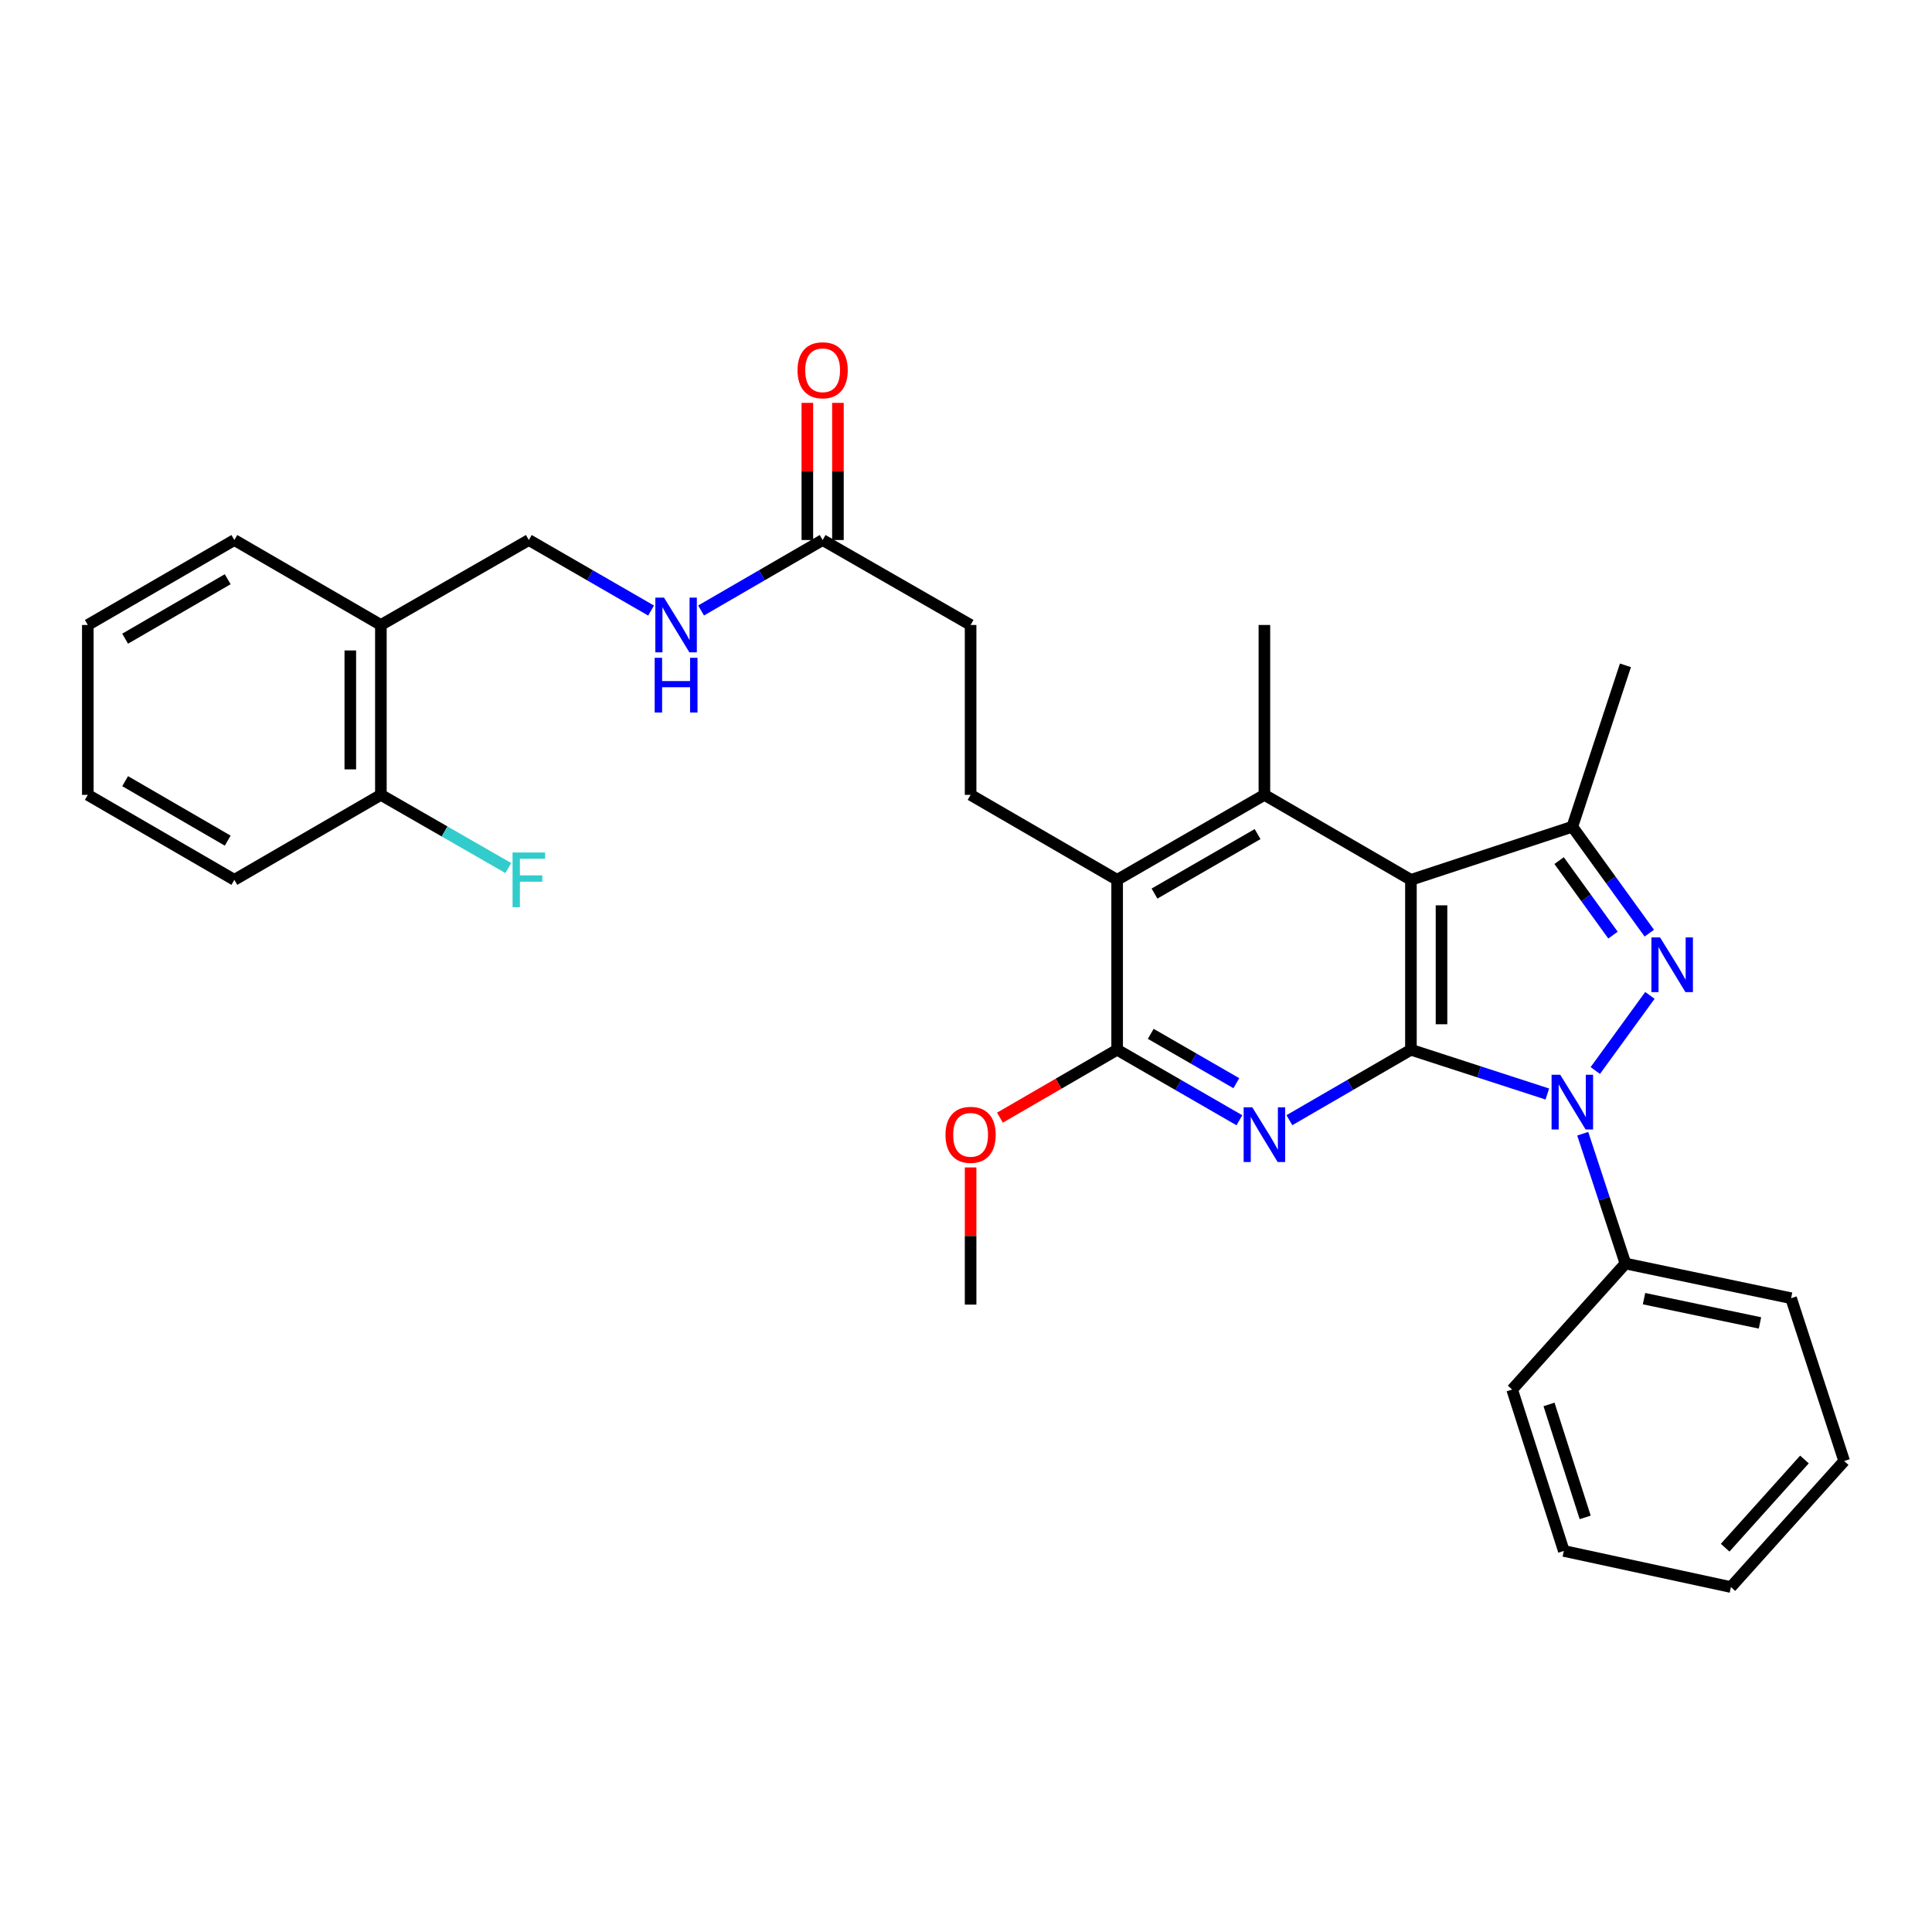 <?xml version='1.0' encoding='iso-8859-1'?>
<svg version='1.1' baseProfile='full'
              xmlns='http://www.w3.org/2000/svg'
                      xmlns:rdkit='http://www.rdkit.org/xml'
                      xmlns:xlink='http://www.w3.org/1999/xlink'
                  xml:space='preserve'
width='1000px' height='1000px' viewBox='0 0 1000 1000'>
<!-- END OF HEADER -->
<rect style='opacity:1.0;fill:#FFFFFF;stroke:none' width='1000' height='1000' x='0' y='0'> </rect>
<path class='bond-0' d='M 730.297,543.346 L 765.598,554.804' style='fill:none;fill-rule:evenodd;stroke:#000000;stroke-width:6px;stroke-linecap:butt;stroke-linejoin:miter;stroke-opacity:1' />
<path class='bond-0' d='M 765.598,554.804 L 800.9,566.261' style='fill:none;fill-rule:evenodd;stroke:#0000FF;stroke-width:6px;stroke-linecap:butt;stroke-linejoin:miter;stroke-opacity:1' />
<path class='bond-1' d='M 730.297,543.346 L 730.297,455.403' style='fill:none;fill-rule:evenodd;stroke:#000000;stroke-width:6px;stroke-linecap:butt;stroke-linejoin:miter;stroke-opacity:1' />
<path class='bond-1' d='M 746.122,530.155 L 746.122,468.595' style='fill:none;fill-rule:evenodd;stroke:#000000;stroke-width:6px;stroke-linecap:butt;stroke-linejoin:miter;stroke-opacity:1' />
<path class='bond-3' d='M 730.297,543.346 L 698.84,561.578' style='fill:none;fill-rule:evenodd;stroke:#000000;stroke-width:6px;stroke-linecap:butt;stroke-linejoin:miter;stroke-opacity:1' />
<path class='bond-3' d='M 698.84,561.578 L 667.383,579.809' style='fill:none;fill-rule:evenodd;stroke:#0000FF;stroke-width:6px;stroke-linecap:butt;stroke-linejoin:miter;stroke-opacity:1' />
<path class='bond-2' d='M 825.725,554.102 L 853.991,515.213' style='fill:none;fill-rule:evenodd;stroke:#0000FF;stroke-width:6px;stroke-linecap:butt;stroke-linejoin:miter;stroke-opacity:1' />
<path class='bond-10' d='M 819.219,586.818 L 830.273,620.408' style='fill:none;fill-rule:evenodd;stroke:#0000FF;stroke-width:6px;stroke-linecap:butt;stroke-linejoin:miter;stroke-opacity:1' />
<path class='bond-10' d='M 830.273,620.408 L 841.327,653.998' style='fill:none;fill-rule:evenodd;stroke:#000000;stroke-width:6px;stroke-linecap:butt;stroke-linejoin:miter;stroke-opacity:1' />
<path class='bond-4' d='M 730.297,455.403 L 813.835,427.912' style='fill:none;fill-rule:evenodd;stroke:#000000;stroke-width:6px;stroke-linecap:butt;stroke-linejoin:miter;stroke-opacity:1' />
<path class='bond-5' d='M 730.297,455.403 L 654.452,411.419' style='fill:none;fill-rule:evenodd;stroke:#000000;stroke-width:6px;stroke-linecap:butt;stroke-linejoin:miter;stroke-opacity:1' />
<path class='bond-31' d='M 853.677,482.997 L 833.756,455.454' style='fill:none;fill-rule:evenodd;stroke:#0000FF;stroke-width:6px;stroke-linecap:butt;stroke-linejoin:miter;stroke-opacity:1' />
<path class='bond-31' d='M 833.756,455.454 L 813.835,427.912' style='fill:none;fill-rule:evenodd;stroke:#000000;stroke-width:6px;stroke-linecap:butt;stroke-linejoin:miter;stroke-opacity:1' />
<path class='bond-31' d='M 834.878,484.008 L 820.933,464.729' style='fill:none;fill-rule:evenodd;stroke:#0000FF;stroke-width:6px;stroke-linecap:butt;stroke-linejoin:miter;stroke-opacity:1' />
<path class='bond-31' d='M 820.933,464.729 L 806.989,445.449' style='fill:none;fill-rule:evenodd;stroke:#000000;stroke-width:6px;stroke-linecap:butt;stroke-linejoin:miter;stroke-opacity:1' />
<path class='bond-6' d='M 641.512,579.842 L 609.87,561.594' style='fill:none;fill-rule:evenodd;stroke:#0000FF;stroke-width:6px;stroke-linecap:butt;stroke-linejoin:miter;stroke-opacity:1' />
<path class='bond-6' d='M 609.87,561.594 L 578.228,543.346' style='fill:none;fill-rule:evenodd;stroke:#000000;stroke-width:6px;stroke-linecap:butt;stroke-linejoin:miter;stroke-opacity:1' />
<path class='bond-6' d='M 639.925,560.659 L 617.776,547.885' style='fill:none;fill-rule:evenodd;stroke:#0000FF;stroke-width:6px;stroke-linecap:butt;stroke-linejoin:miter;stroke-opacity:1' />
<path class='bond-6' d='M 617.776,547.885 L 595.626,535.112' style='fill:none;fill-rule:evenodd;stroke:#000000;stroke-width:6px;stroke-linecap:butt;stroke-linejoin:miter;stroke-opacity:1' />
<path class='bond-20' d='M 813.835,427.912 L 841.327,344.374' style='fill:none;fill-rule:evenodd;stroke:#000000;stroke-width:6px;stroke-linecap:butt;stroke-linejoin:miter;stroke-opacity:1' />
<path class='bond-19' d='M 654.452,411.419 L 654.452,323.485' style='fill:none;fill-rule:evenodd;stroke:#000000;stroke-width:6px;stroke-linecap:butt;stroke-linejoin:miter;stroke-opacity:1' />
<path class='bond-32' d='M 654.452,411.419 L 578.228,455.403' style='fill:none;fill-rule:evenodd;stroke:#000000;stroke-width:6px;stroke-linecap:butt;stroke-linejoin:miter;stroke-opacity:1' />
<path class='bond-32' d='M 650.927,431.723 L 597.571,462.512' style='fill:none;fill-rule:evenodd;stroke:#000000;stroke-width:6px;stroke-linecap:butt;stroke-linejoin:miter;stroke-opacity:1' />
<path class='bond-7' d='M 578.228,543.346 L 578.228,455.403' style='fill:none;fill-rule:evenodd;stroke:#000000;stroke-width:6px;stroke-linecap:butt;stroke-linejoin:miter;stroke-opacity:1' />
<path class='bond-17' d='M 578.228,543.346 L 547.901,560.923' style='fill:none;fill-rule:evenodd;stroke:#000000;stroke-width:6px;stroke-linecap:butt;stroke-linejoin:miter;stroke-opacity:1' />
<path class='bond-17' d='M 547.901,560.923 L 517.574,578.5' style='fill:none;fill-rule:evenodd;stroke:#FF0000;stroke-width:6px;stroke-linecap:butt;stroke-linejoin:miter;stroke-opacity:1' />
<path class='bond-8' d='M 578.228,455.403 L 502.383,411.419' style='fill:none;fill-rule:evenodd;stroke:#000000;stroke-width:6px;stroke-linecap:butt;stroke-linejoin:miter;stroke-opacity:1' />
<path class='bond-16' d='M 502.383,411.419 L 502.383,323.485' style='fill:none;fill-rule:evenodd;stroke:#000000;stroke-width:6px;stroke-linecap:butt;stroke-linejoin:miter;stroke-opacity:1' />
<path class='bond-9' d='M 425.799,279.518 L 502.383,323.485' style='fill:none;fill-rule:evenodd;stroke:#000000;stroke-width:6px;stroke-linecap:butt;stroke-linejoin:miter;stroke-opacity:1' />
<path class='bond-12' d='M 425.799,279.518 L 394.337,297.753' style='fill:none;fill-rule:evenodd;stroke:#000000;stroke-width:6px;stroke-linecap:butt;stroke-linejoin:miter;stroke-opacity:1' />
<path class='bond-12' d='M 394.337,297.753 L 362.876,315.989' style='fill:none;fill-rule:evenodd;stroke:#0000FF;stroke-width:6px;stroke-linecap:butt;stroke-linejoin:miter;stroke-opacity:1' />
<path class='bond-15' d='M 433.711,279.518 L 433.711,244.021' style='fill:none;fill-rule:evenodd;stroke:#000000;stroke-width:6px;stroke-linecap:butt;stroke-linejoin:miter;stroke-opacity:1' />
<path class='bond-15' d='M 433.711,244.021 L 433.711,208.525' style='fill:none;fill-rule:evenodd;stroke:#FF0000;stroke-width:6px;stroke-linecap:butt;stroke-linejoin:miter;stroke-opacity:1' />
<path class='bond-15' d='M 417.886,279.518 L 417.886,244.021' style='fill:none;fill-rule:evenodd;stroke:#000000;stroke-width:6px;stroke-linecap:butt;stroke-linejoin:miter;stroke-opacity:1' />
<path class='bond-15' d='M 417.886,244.021 L 417.886,208.525' style='fill:none;fill-rule:evenodd;stroke:#FF0000;stroke-width:6px;stroke-linecap:butt;stroke-linejoin:miter;stroke-opacity:1' />
<path class='bond-22' d='M 841.327,653.998 L 927.063,671.95' style='fill:none;fill-rule:evenodd;stroke:#000000;stroke-width:6px;stroke-linecap:butt;stroke-linejoin:miter;stroke-opacity:1' />
<path class='bond-22' d='M 850.944,672.18 L 910.959,684.746' style='fill:none;fill-rule:evenodd;stroke:#000000;stroke-width:6px;stroke-linecap:butt;stroke-linejoin:miter;stroke-opacity:1' />
<path class='bond-23' d='M 841.327,653.998 L 782.686,719.223' style='fill:none;fill-rule:evenodd;stroke:#000000;stroke-width:6px;stroke-linecap:butt;stroke-linejoin:miter;stroke-opacity:1' />
<path class='bond-11' d='M 197.146,323.485 L 273.721,279.518' style='fill:none;fill-rule:evenodd;stroke:#000000;stroke-width:6px;stroke-linecap:butt;stroke-linejoin:miter;stroke-opacity:1' />
<path class='bond-14' d='M 197.146,323.485 L 197.146,411.419' style='fill:none;fill-rule:evenodd;stroke:#000000;stroke-width:6px;stroke-linecap:butt;stroke-linejoin:miter;stroke-opacity:1' />
<path class='bond-14' d='M 181.321,336.675 L 181.321,398.229' style='fill:none;fill-rule:evenodd;stroke:#000000;stroke-width:6px;stroke-linecap:butt;stroke-linejoin:miter;stroke-opacity:1' />
<path class='bond-21' d='M 197.146,323.485 L 121.3,279.518' style='fill:none;fill-rule:evenodd;stroke:#000000;stroke-width:6px;stroke-linecap:butt;stroke-linejoin:miter;stroke-opacity:1' />
<path class='bond-13' d='M 337.004,316.021 L 305.363,297.769' style='fill:none;fill-rule:evenodd;stroke:#0000FF;stroke-width:6px;stroke-linecap:butt;stroke-linejoin:miter;stroke-opacity:1' />
<path class='bond-13' d='M 305.363,297.769 L 273.721,279.518' style='fill:none;fill-rule:evenodd;stroke:#000000;stroke-width:6px;stroke-linecap:butt;stroke-linejoin:miter;stroke-opacity:1' />
<path class='bond-18' d='M 197.146,411.419 L 230.119,430.359' style='fill:none;fill-rule:evenodd;stroke:#000000;stroke-width:6px;stroke-linecap:butt;stroke-linejoin:miter;stroke-opacity:1' />
<path class='bond-18' d='M 230.119,430.359 L 263.093,449.299' style='fill:none;fill-rule:evenodd;stroke:#33CCCC;stroke-width:6px;stroke-linecap:butt;stroke-linejoin:miter;stroke-opacity:1' />
<path class='bond-24' d='M 197.146,411.419 L 121.3,455.403' style='fill:none;fill-rule:evenodd;stroke:#000000;stroke-width:6px;stroke-linecap:butt;stroke-linejoin:miter;stroke-opacity:1' />
<path class='bond-25' d='M 502.383,604.263 L 502.383,639.764' style='fill:none;fill-rule:evenodd;stroke:#FF0000;stroke-width:6px;stroke-linecap:butt;stroke-linejoin:miter;stroke-opacity:1' />
<path class='bond-25' d='M 502.383,639.764 L 502.383,675.265' style='fill:none;fill-rule:evenodd;stroke:#000000;stroke-width:6px;stroke-linecap:butt;stroke-linejoin:miter;stroke-opacity:1' />
<path class='bond-26' d='M 121.3,279.518 L 45.455,323.485' style='fill:none;fill-rule:evenodd;stroke:#000000;stroke-width:6px;stroke-linecap:butt;stroke-linejoin:miter;stroke-opacity:1' />
<path class='bond-26' d='M 117.86,299.804 L 64.768,330.581' style='fill:none;fill-rule:evenodd;stroke:#000000;stroke-width:6px;stroke-linecap:butt;stroke-linejoin:miter;stroke-opacity:1' />
<path class='bond-27' d='M 927.063,671.95 L 954.545,756.227' style='fill:none;fill-rule:evenodd;stroke:#000000;stroke-width:6px;stroke-linecap:butt;stroke-linejoin:miter;stroke-opacity:1' />
<path class='bond-28' d='M 782.686,719.223 L 809.431,802.761' style='fill:none;fill-rule:evenodd;stroke:#000000;stroke-width:6px;stroke-linecap:butt;stroke-linejoin:miter;stroke-opacity:1' />
<path class='bond-28' d='M 801.77,726.929 L 820.49,785.405' style='fill:none;fill-rule:evenodd;stroke:#000000;stroke-width:6px;stroke-linecap:butt;stroke-linejoin:miter;stroke-opacity:1' />
<path class='bond-34' d='M 121.3,455.403 L 45.455,411.419' style='fill:none;fill-rule:evenodd;stroke:#000000;stroke-width:6px;stroke-linecap:butt;stroke-linejoin:miter;stroke-opacity:1' />
<path class='bond-34' d='M 117.862,435.116 L 64.77,404.327' style='fill:none;fill-rule:evenodd;stroke:#000000;stroke-width:6px;stroke-linecap:butt;stroke-linejoin:miter;stroke-opacity:1' />
<path class='bond-29' d='M 45.455,323.485 L 45.455,411.419' style='fill:none;fill-rule:evenodd;stroke:#000000;stroke-width:6px;stroke-linecap:butt;stroke-linejoin:miter;stroke-opacity:1' />
<path class='bond-33' d='M 954.545,756.227 L 895.914,821.452' style='fill:none;fill-rule:evenodd;stroke:#000000;stroke-width:6px;stroke-linecap:butt;stroke-linejoin:miter;stroke-opacity:1' />
<path class='bond-33' d='M 933.982,755.431 L 892.94,801.089' style='fill:none;fill-rule:evenodd;stroke:#000000;stroke-width:6px;stroke-linecap:butt;stroke-linejoin:miter;stroke-opacity:1' />
<path class='bond-30' d='M 809.431,802.761 L 895.914,821.452' style='fill:none;fill-rule:evenodd;stroke:#000000;stroke-width:6px;stroke-linecap:butt;stroke-linejoin:miter;stroke-opacity:1' />
<path  class='atom-1' d='M 807.575 556.299
L 816.855 571.299
Q 817.775 572.779, 819.255 575.459
Q 820.735 578.139, 820.815 578.299
L 820.815 556.299
L 824.575 556.299
L 824.575 584.619
L 820.695 584.619
L 810.735 568.219
Q 809.575 566.299, 808.335 564.099
Q 807.135 561.899, 806.775 561.219
L 806.775 584.619
L 803.095 584.619
L 803.095 556.299
L 807.575 556.299
' fill='#0000FF'/>
<path  class='atom-3' d='M 859.252 485.201
L 868.532 500.201
Q 869.452 501.681, 870.932 504.361
Q 872.412 507.041, 872.492 507.201
L 872.492 485.201
L 876.252 485.201
L 876.252 513.521
L 872.372 513.521
L 862.412 497.121
Q 861.252 495.201, 860.012 493.001
Q 858.812 490.801, 858.452 490.121
L 858.452 513.521
L 854.772 513.521
L 854.772 485.201
L 859.252 485.201
' fill='#0000FF'/>
<path  class='atom-4' d='M 648.192 573.144
L 657.472 588.144
Q 658.392 589.624, 659.872 592.304
Q 661.352 594.984, 661.432 595.144
L 661.432 573.144
L 665.192 573.144
L 665.192 601.464
L 661.312 601.464
L 651.352 585.064
Q 650.192 583.144, 648.952 580.944
Q 647.752 578.744, 647.392 578.064
L 647.392 601.464
L 643.712 601.464
L 643.712 573.144
L 648.192 573.144
' fill='#0000FF'/>
<path  class='atom-13' d='M 343.684 309.325
L 352.964 324.325
Q 353.884 325.805, 355.364 328.485
Q 356.844 331.165, 356.924 331.325
L 356.924 309.325
L 360.684 309.325
L 360.684 337.645
L 356.804 337.645
L 346.844 321.245
Q 345.684 319.325, 344.444 317.125
Q 343.244 314.925, 342.884 314.245
L 342.884 337.645
L 339.204 337.645
L 339.204 309.325
L 343.684 309.325
' fill='#0000FF'/>
<path  class='atom-13' d='M 338.864 340.477
L 342.704 340.477
L 342.704 352.517
L 357.184 352.517
L 357.184 340.477
L 361.024 340.477
L 361.024 368.797
L 357.184 368.797
L 357.184 355.717
L 342.704 355.717
L 342.704 368.797
L 338.864 368.797
L 338.864 340.477
' fill='#0000FF'/>
<path  class='atom-16' d='M 412.799 191.646
Q 412.799 184.846, 416.159 181.046
Q 419.519 177.246, 425.799 177.246
Q 432.079 177.246, 435.439 181.046
Q 438.799 184.846, 438.799 191.646
Q 438.799 198.526, 435.399 202.446
Q 431.999 206.326, 425.799 206.326
Q 419.559 206.326, 416.159 202.446
Q 412.799 198.566, 412.799 191.646
M 425.799 203.126
Q 430.119 203.126, 432.439 200.246
Q 434.799 197.326, 434.799 191.646
Q 434.799 186.086, 432.439 183.286
Q 430.119 180.446, 425.799 180.446
Q 421.479 180.446, 419.119 183.246
Q 416.799 186.046, 416.799 191.646
Q 416.799 197.366, 419.119 200.246
Q 421.479 203.126, 425.799 203.126
' fill='#FF0000'/>
<path  class='atom-18' d='M 489.383 587.384
Q 489.383 580.584, 492.743 576.784
Q 496.103 572.984, 502.383 572.984
Q 508.663 572.984, 512.023 576.784
Q 515.383 580.584, 515.383 587.384
Q 515.383 594.264, 511.983 598.184
Q 508.583 602.064, 502.383 602.064
Q 496.143 602.064, 492.743 598.184
Q 489.383 594.304, 489.383 587.384
M 502.383 598.864
Q 506.703 598.864, 509.023 595.984
Q 511.383 593.064, 511.383 587.384
Q 511.383 581.824, 509.023 579.024
Q 506.703 576.184, 502.383 576.184
Q 498.063 576.184, 495.703 578.984
Q 493.383 581.784, 493.383 587.384
Q 493.383 593.104, 495.703 595.984
Q 498.063 598.864, 502.383 598.864
' fill='#FF0000'/>
<path  class='atom-19' d='M 265.301 441.243
L 282.141 441.243
L 282.141 444.483
L 269.101 444.483
L 269.101 453.083
L 280.701 453.083
L 280.701 456.363
L 269.101 456.363
L 269.101 469.563
L 265.301 469.563
L 265.301 441.243
' fill='#33CCCC'/>
</svg>
